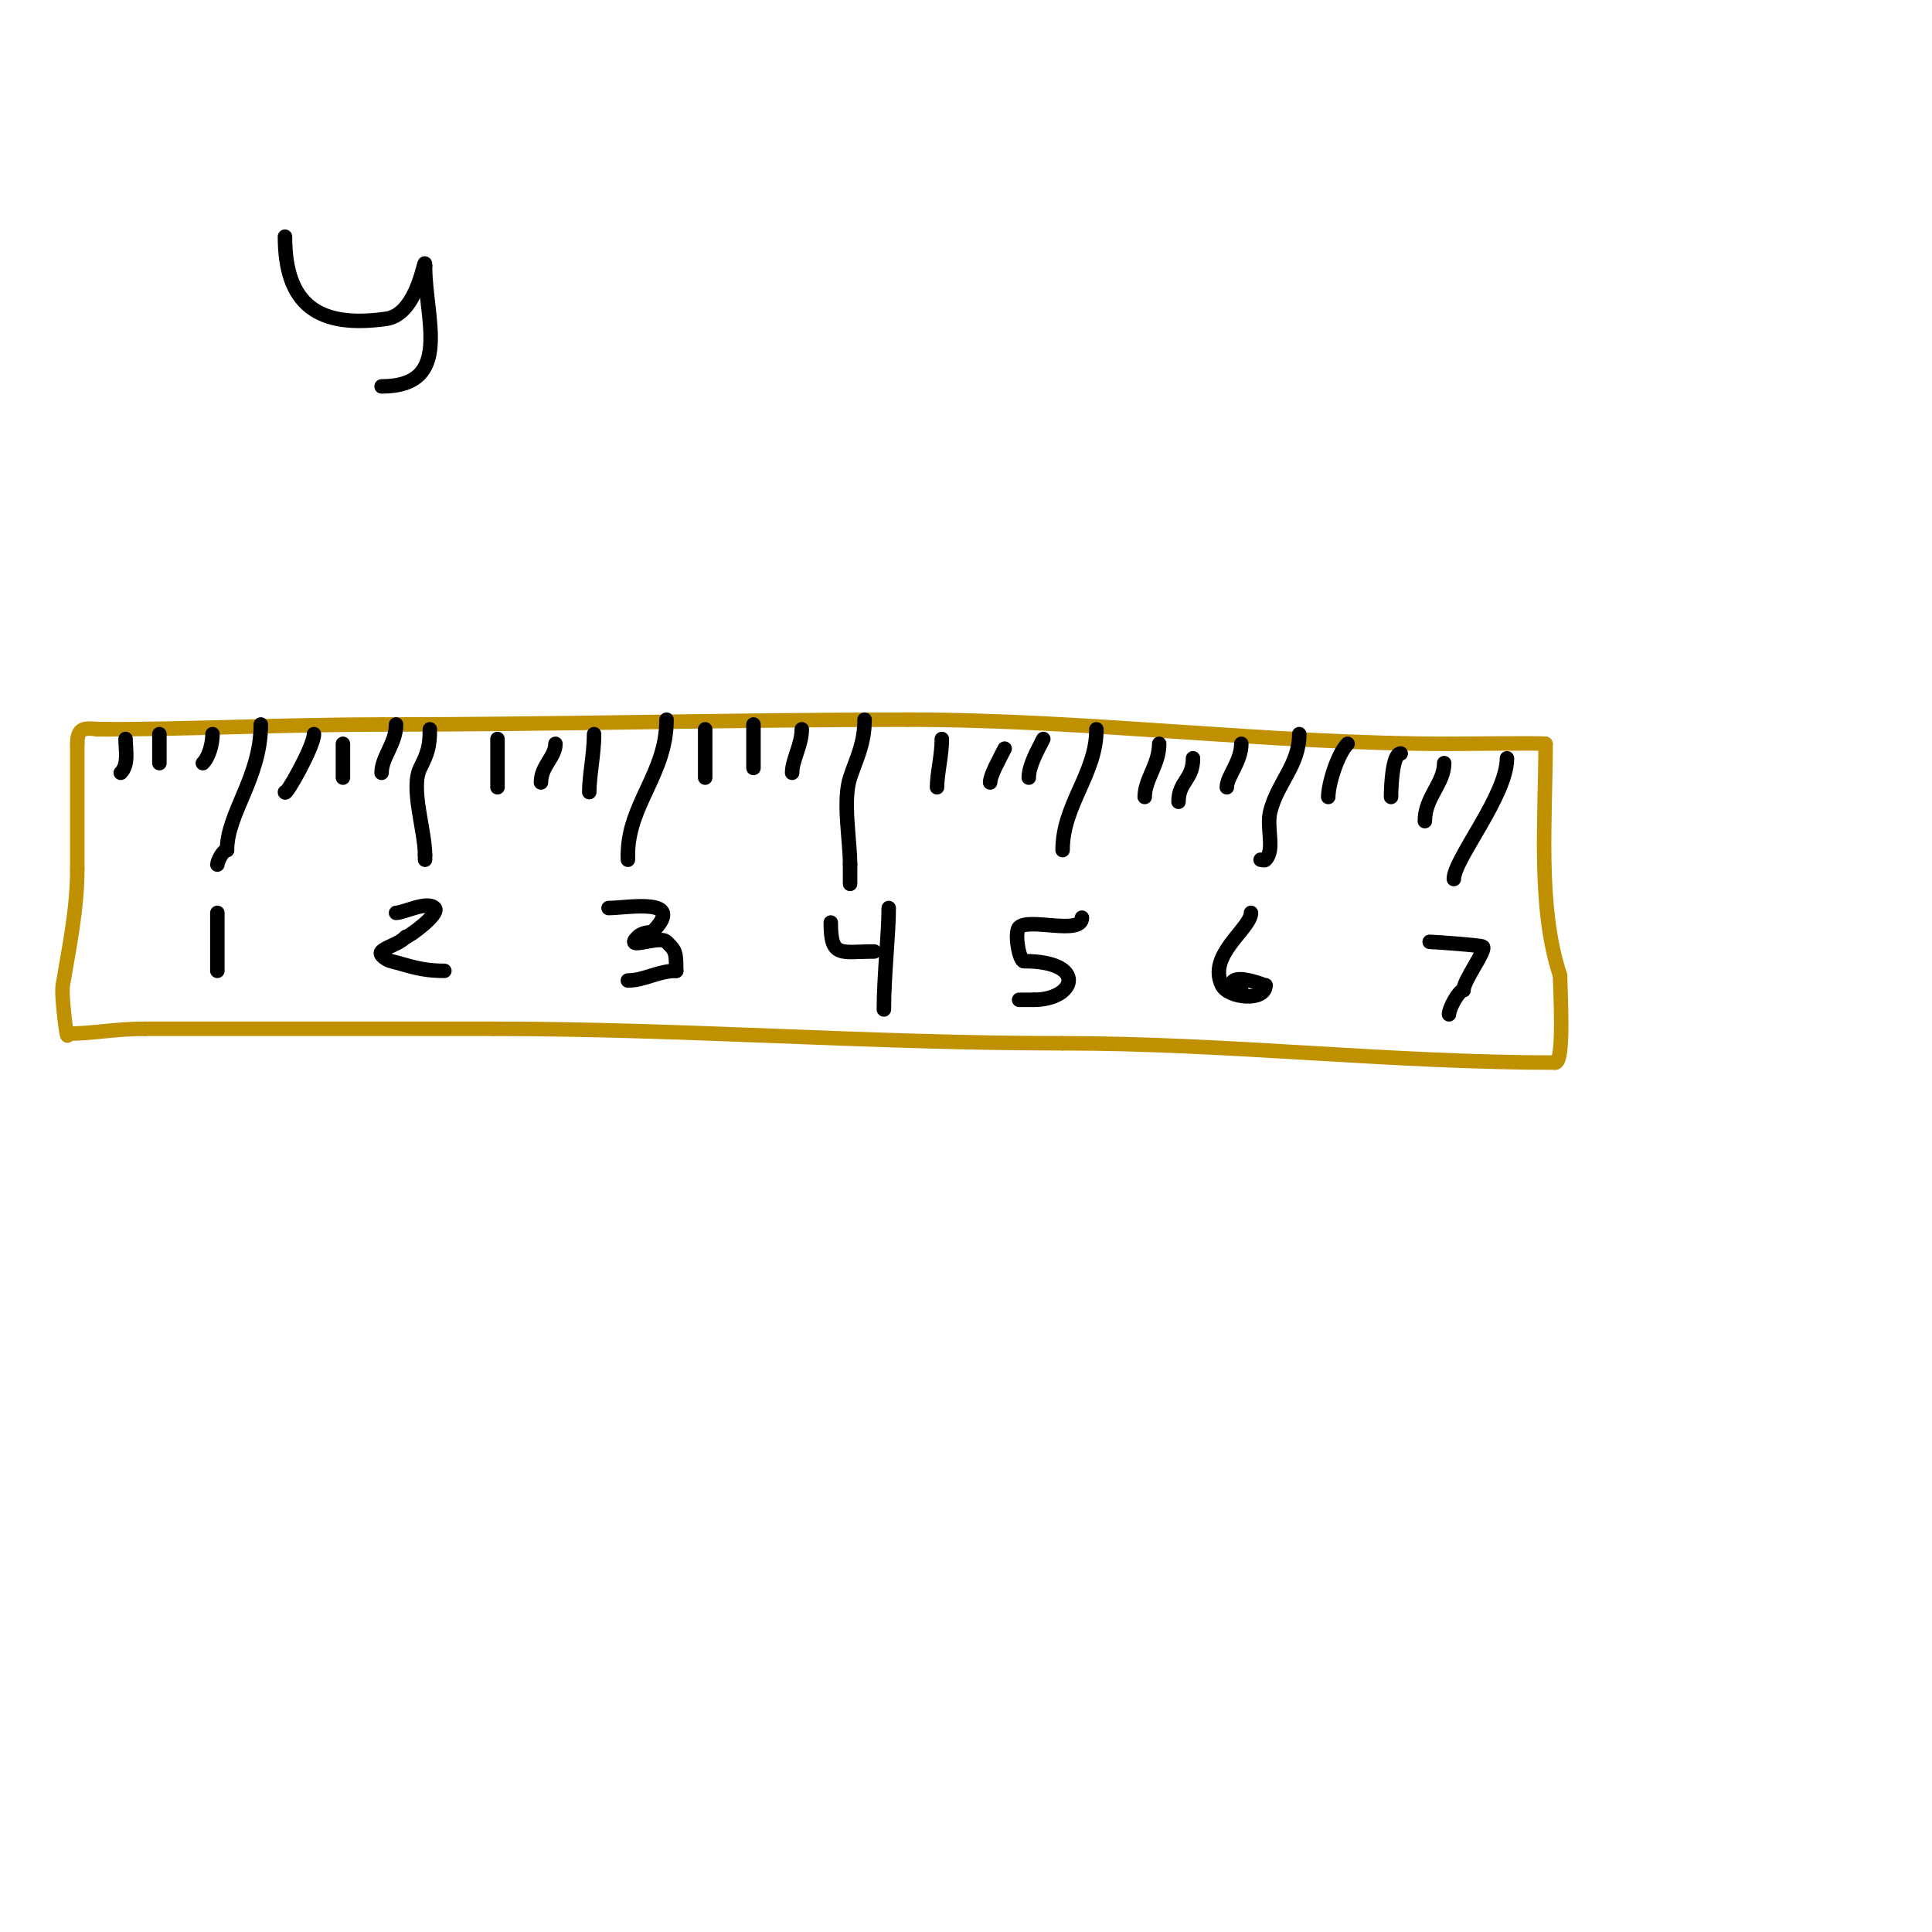 <svg viewBox='0 0 400 400' version='1.1' xmlns='http://www.w3.org/2000/svg' xmlns:xlink='http://www.w3.org/1999/xlink'><g fill='none' stroke='#bf9000' stroke-width='3' stroke-linecap='round' stroke-linejoin='round'><path d='M20,151c19.21,0 39.22,-1 59,-1'/><path d='M79,150c36.334,0 72.504,-1 109,-1'/><path d='M188,149c37.419,0 74.303,5 112,5'/><path d='M300,154c3.315,0 20,-0.199 20,0'/><path d='M320,154c0,15.326 -1.734,33.797 3,48'/><path d='M323,202c0,2.915 0.952,18 -1,18'/><path d='M322,220c-34.154,0 -67.835,-4 -102,-4'/><path d='M220,216c-39.64,0 -78.508,-3 -118,-3'/><path d='M102,213c-24,0 -48,0 -72,0'/><path d='M30,213c-6.473,0 -10.533,1 -16,1'/><path d='M14,214c0,2.568 -1.372,-7.768 -1,-10c1.267,-7.601 3,-15.767 3,-24'/><path d='M16,180c0,-8.667 0,-17.333 0,-26'/><path d='M16,154c0,-4.188 2.235,-3 6,-3'/><path d='M22,151l1,0'/></g>
<g fill='none' stroke='#000000' stroke-width='3' stroke-linecap='round' stroke-linejoin='round'><path d='M26,153c0,2.312 0.682,5.318 -1,7'/><path d='M33,152c0,2 0,4 0,6'/><path d='M44,152c0,1.868 -0.691,4.691 -2,6'/><path d='M54,150c0,11.015 -7,18.356 -7,26'/><path d='M47,176c-0.86,0 -2,2.329 -2,3'/><path d='M65,152c0,2.558 -6,13.146 -6,12'/><path d='M71,154c0,2.333 0,4.667 0,7'/><path d='M82,150c0,3.941 -3,6.784 -3,10'/><path d='M89,151c0,3.678 -0.51,5.021 -2,8c-2.087,4.173 1,12.957 1,18'/><path d='M88,177l0,1'/><path d='M103,153c0,3.333 0,6.667 0,10'/><path d='M115,154c0,2.771 -3,4.543 -3,8'/><path d='M123,152c0,4.024 -1,8.61 -1,12'/><path d='M138,149c0,11.192 -8,17.57 -8,28'/><path d='M130,177l0,1'/><path d='M146,151c0,3.333 0,6.667 0,10'/><path d='M156,150c0,3 0,6 0,9'/><path d='M166,151c0,3.257 -2,6.328 -2,9'/><path d='M179,149c0,4.957 -1.614,7.843 -3,12c-1.571,4.714 0,12.933 0,18'/><path d='M176,179c0,1.333 0,2.667 0,4'/><path d='M195,153c0,3.414 -1,7.19 -1,10'/><path d='M208,155c-1.119,2.238 -3,5.509 -3,7'/><path d='M216,153c-1.121,2.242 -3,5.464 -3,8'/><path d='M227,151c0,9.23 -7,15.58 -7,25'/><path d='M240,154c0,4.289 -3,7.359 -3,11'/><path d='M247,157c0,4.485 -3,4.773 -3,9'/><path d='M257,154c0,3.687 -3,6.772 -3,9'/><path d='M269,152c0,6.398 -4.515,10.06 -6,16c-0.859,3.437 1.045,7.955 -1,10c-0.236,0.236 -0.667,0 -1,0'/><path d='M279,154c-2.066,2.066 -4,8.348 -4,11'/><path d='M290,156c-1.722,0 -2,6.964 -2,9'/><path d='M299,158c0,4.21 -4,7.055 -4,12'/><path d='M312,157c0,7.696 -11,20.92 -11,25'/><path d='M45,189c0,4 0,8 0,12'/><path d='M82,189c1.566,0 6.435,-2.565 8,-1c1.18,1.18 -5.394,6 -6,6'/><path d='M84,194c-1.555,1.555 -3.972,1.972 -5,3c-0.667,0.667 1.085,1.771 2,2c3.772,0.943 6.043,2 11,2'/><path d='M126,188c3.776,0 16.392,-2.392 9,5'/><path d='M135,193c-1.054,0 -2.255,0.255 -3,1c-2.979,2.979 4.532,-0.468 6,1c1.834,1.834 2,1.973 2,6'/><path d='M140,201c-3.693,0 -6.631,2 -10,2'/><path d='M130,203'/><path d='M172,191c0,7.404 2.021,6 9,6'/><path d='M184,188c0,5.393 -1,14.033 -1,21'/><path d='M183,209'/><path d='M224,190c0,3.727 -10.951,-0.049 -13,2c-1.049,1.049 0.017,7 1,7'/><path d='M212,199c13.259,0 10.778,8 2,8'/><path d='M214,207c-1,0 -2,0 -3,0'/><path d='M259,189c0,3.245 -9.121,8.758 -6,15c1.338,2.676 9,3.413 9,0'/><path d='M262,204c-0.375,0 -7,-2.839 -7,0c0,1.567 0.667,1 2,1'/><path d='M296,195c0.855,0 10.714,0.714 11,1c0.767,0.767 -4,6.971 -4,9'/><path d='M303,205c-0.936,0 -3,3.737 -3,5'/><path d='M59,49c0,14.131 6.907,19.013 21,17c6.76,-0.966 8,-14.061 8,-11'/><path d='M88,55c0,11.063 5.933,25 -9,25'/></g>
</svg>